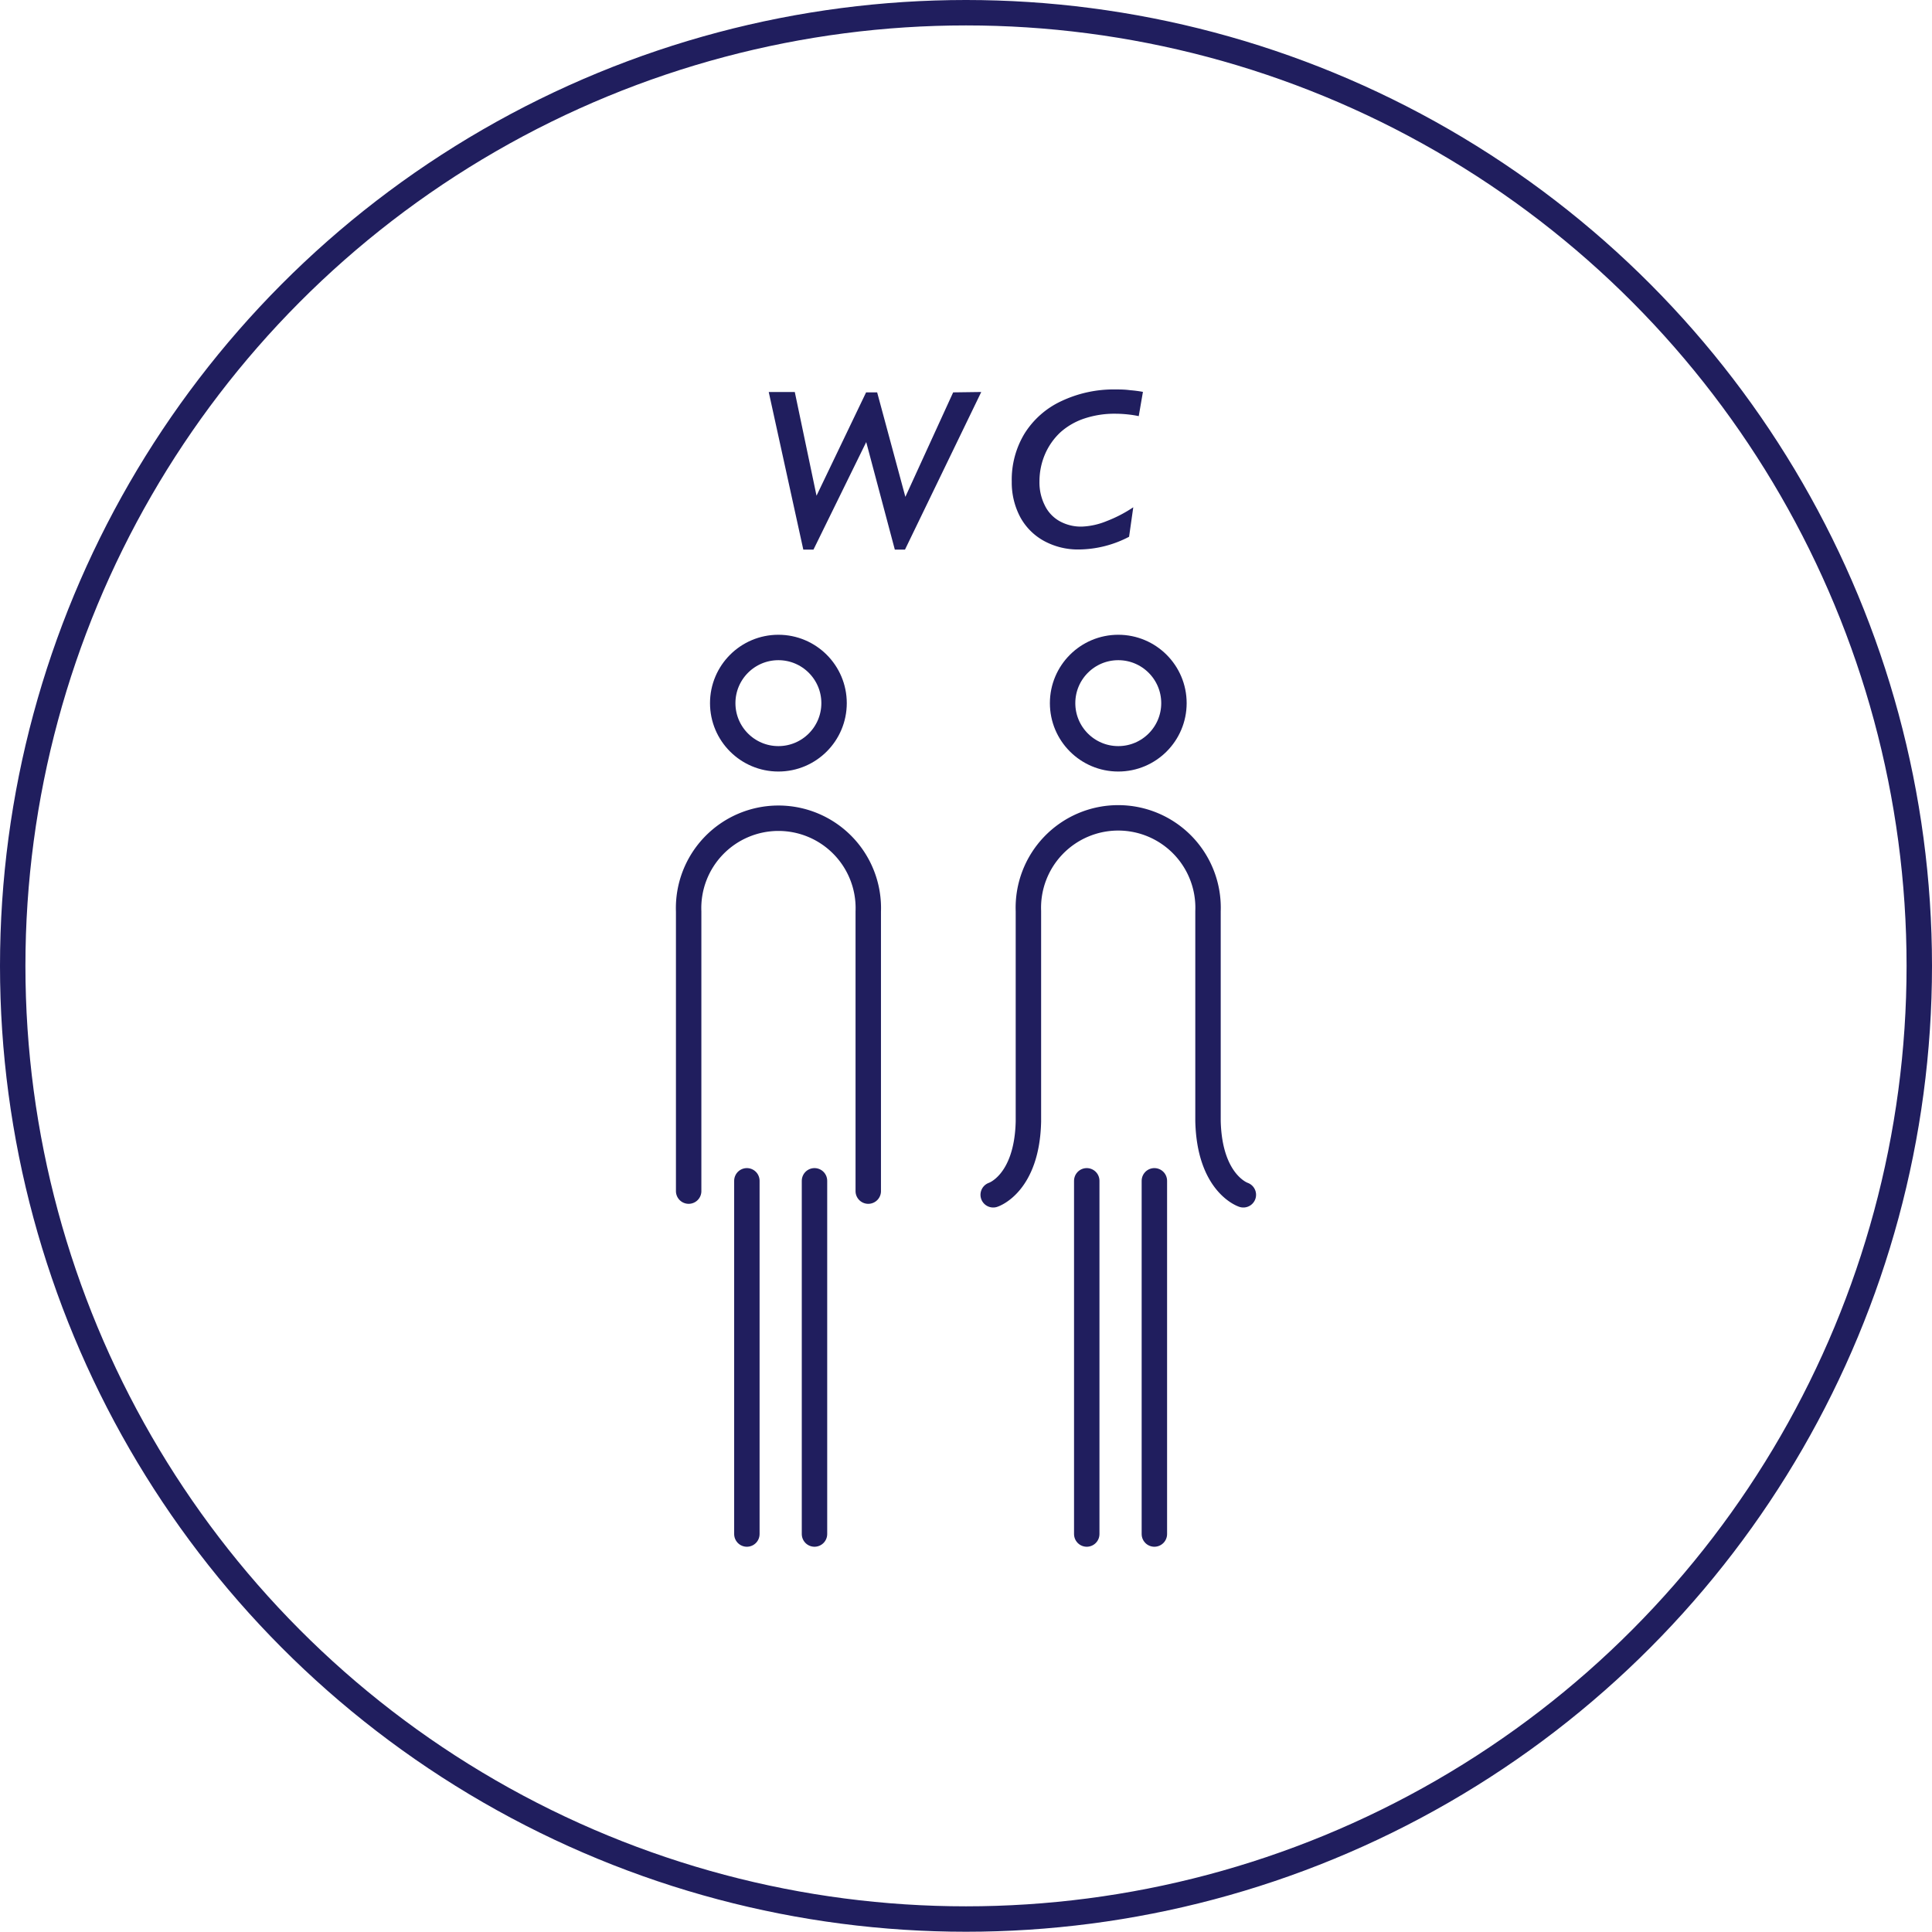 <svg id="レイヤー_1" data-name="レイヤー 1" xmlns="http://www.w3.org/2000/svg" width="152" height="151.98" viewBox="0 0 152 151.98"><defs><style>.cls-1,.cls-2{fill:none;stroke:#201e5e;stroke-width:2px;}.cls-1{stroke-miterlimit:10;}.cls-2{stroke-linecap:round;stroke-linejoin:round;}.cls-3{fill:#201e5e;}</style></defs><title>feature__image032</title><ellipse class="cls-1" cx="76" cy="75.99" rx="75" ry="74.99"/><circle class="cls-2" cx="61.24" cy="55.32" r="4.38"/><path class="cls-2" d="M54.18,93.71v-22a7.07,7.07,0,1,1,14.13,0v22"/><line class="cls-2" x1="58.76" y1="92.9" x2="58.76" y2="120.69"/><line class="cls-2" x1="64.08" y1="92.9" x2="64.08" y2="120.69"/><circle class="cls-2" cx="87.98" cy="55.32" r="4.38"/><line class="cls-2" x1="85.5" y1="92.9" x2="85.5" y2="120.69"/><line class="cls-2" x1="90.82" y1="92.9" x2="90.82" y2="120.69"/><path class="cls-2" d="M97.82,94s-2.66-.86-2.78-5.79V71.68a7.07,7.07,0,1,0-14.13,0V88.23C80.8,93.15,78.14,94,78.14,94"/><path class="cls-3" d="M77.2,30.84l-6,12.4H70.4l-2.25-8.46L64,43.24H63.2l-2.72-12.4h2.05L64.24,39h0l3.9-8.13h.87l2.22,8.22h0l3.76-8.22Z"/><path class="cls-3" d="M89.59,32.74a7.66,7.66,0,0,0-.81-.13,9.58,9.58,0,0,0-1-.06,7.5,7.5,0,0,0-2.45.37A5.38,5.38,0,0,0,83.44,34a5.13,5.13,0,0,0-1.23,1.75,5.41,5.41,0,0,0-.43,2.13,4,4,0,0,0,.41,1.86A2.82,2.82,0,0,0,83.36,41a3.45,3.45,0,0,0,1.76.43A5.7,5.7,0,0,0,87.06,41a10.55,10.55,0,0,0,2.1-1.09l-.33,2.32a8.65,8.65,0,0,1-3.93,1,5.58,5.58,0,0,1-2.76-.67,4.69,4.69,0,0,1-1.88-1.89,5.8,5.8,0,0,1-.66-2.78,7,7,0,0,1,1-3.77,6.78,6.78,0,0,1,2.92-2.57,9.63,9.63,0,0,1,4.27-.91c.32,0,.69,0,1.13.06a9.81,9.81,0,0,1,1,.13Z"/></svg>
